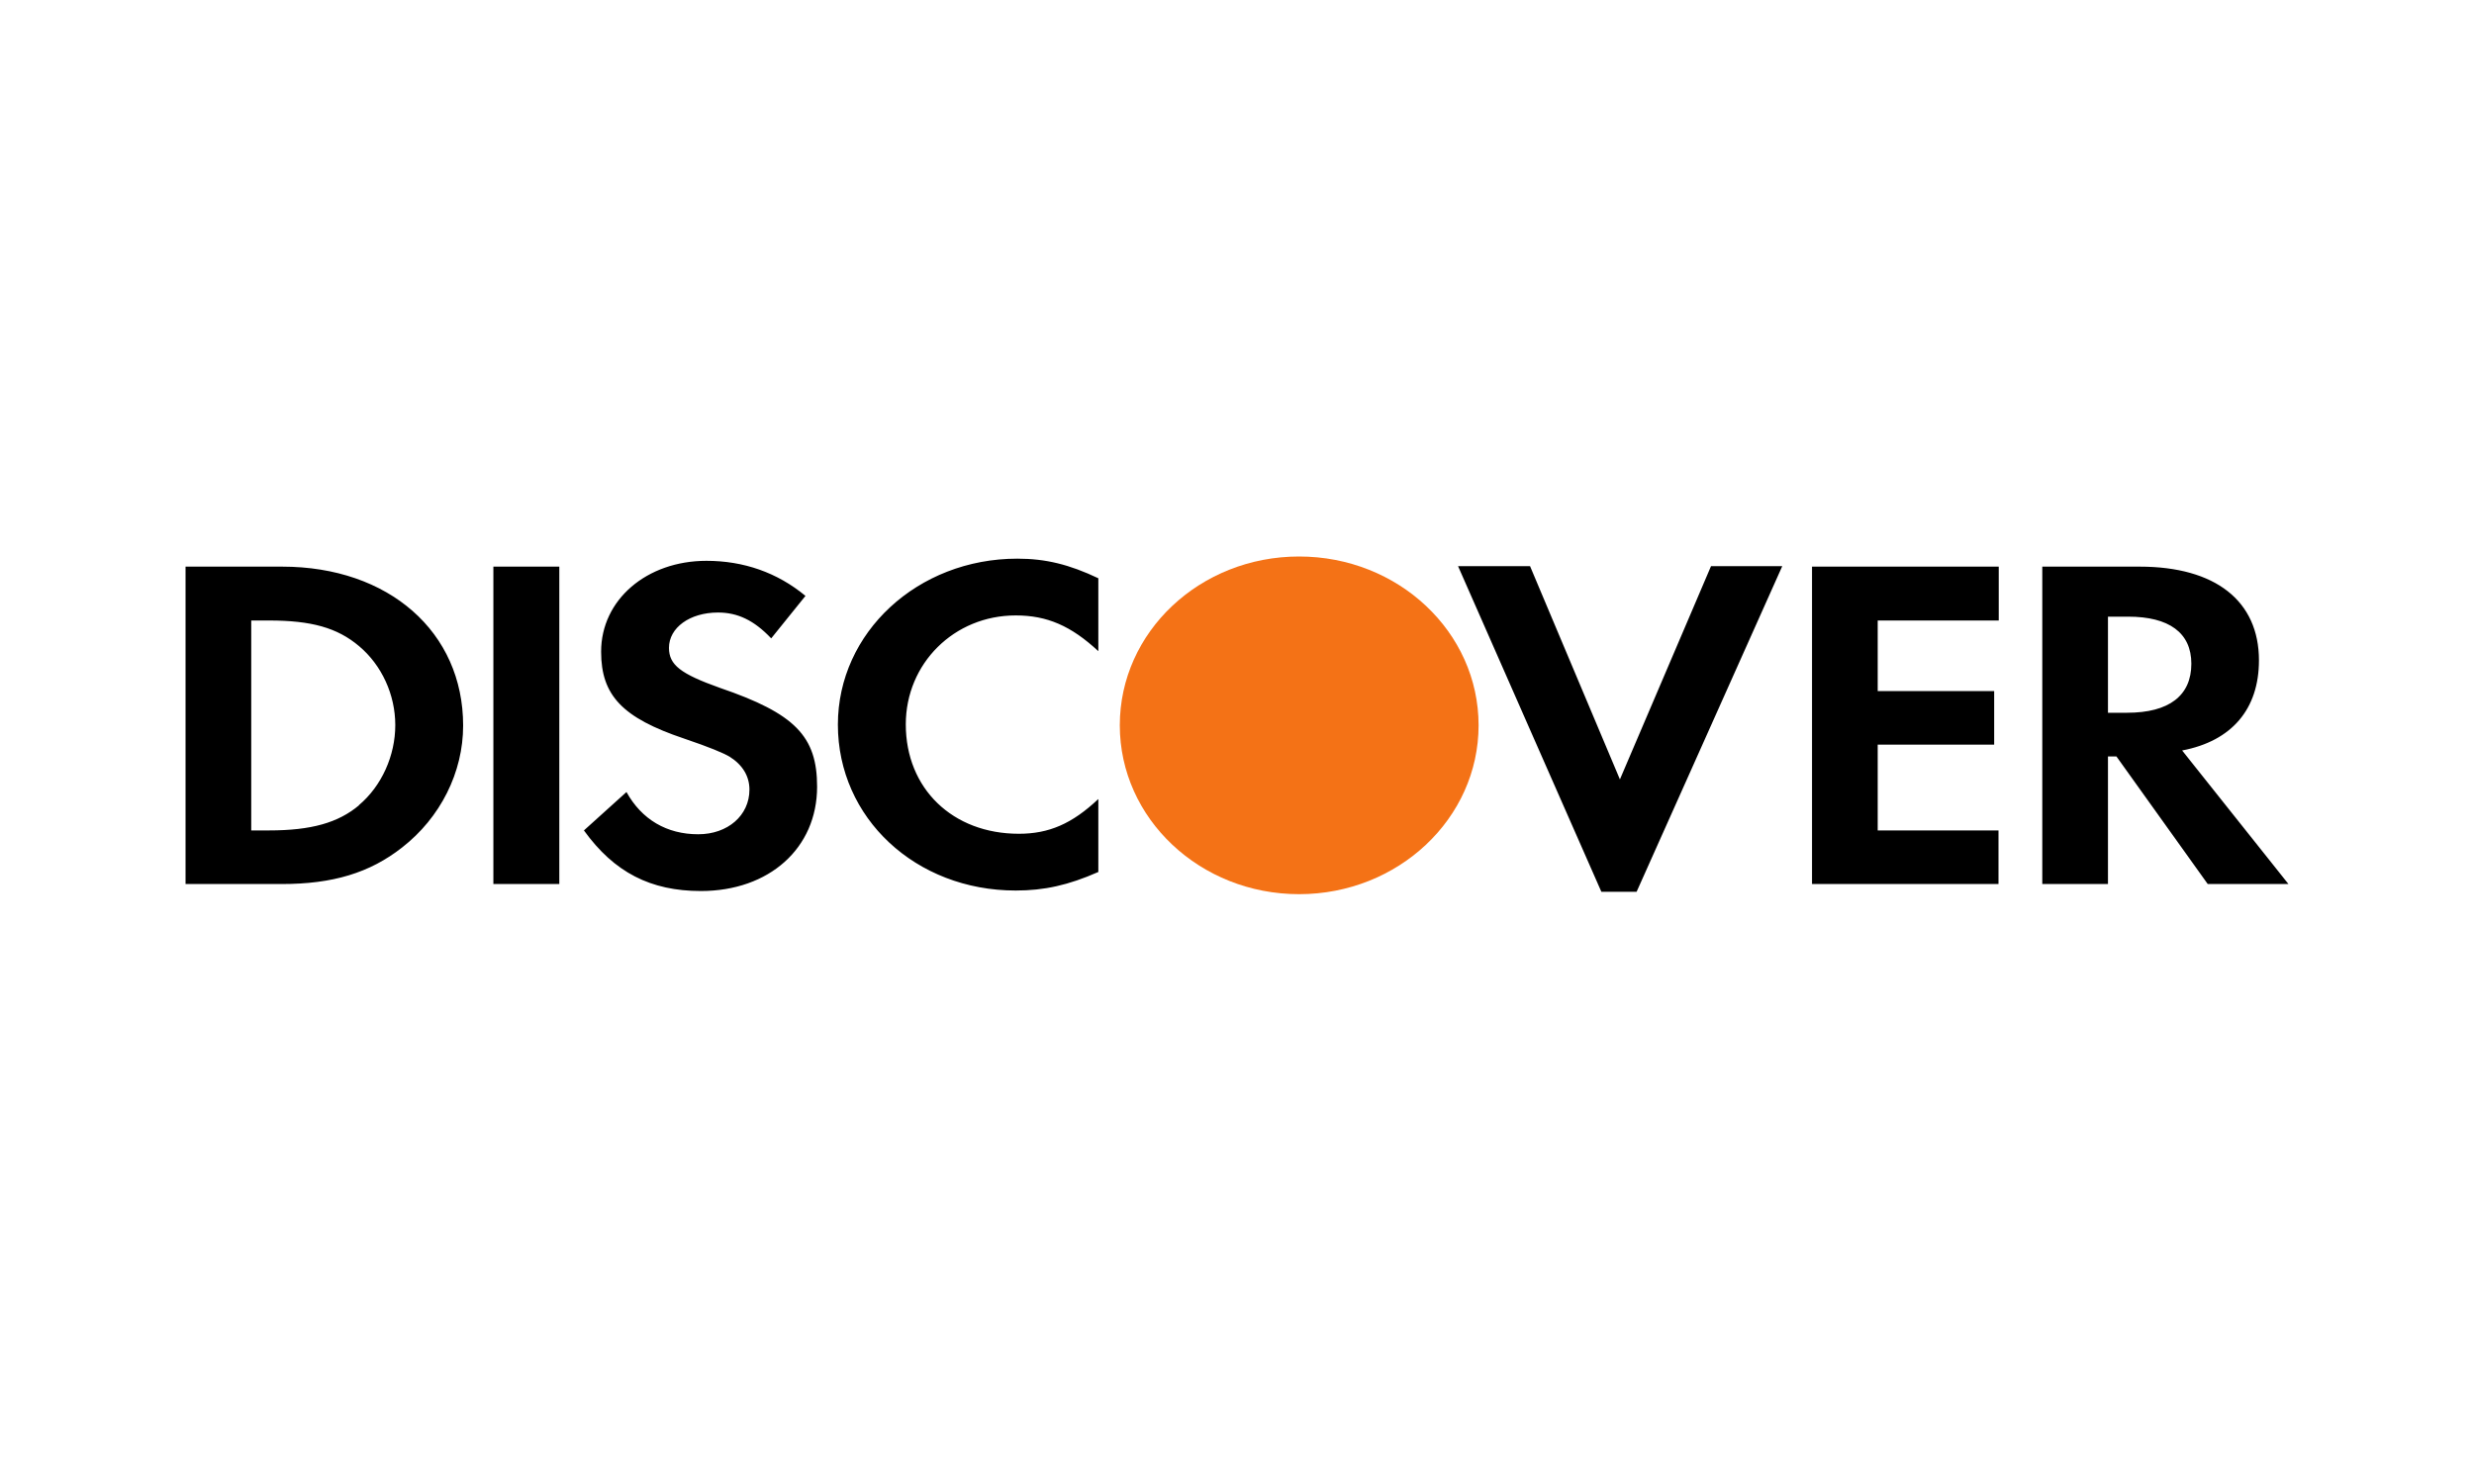 <?xml version="1.0" encoding="UTF-8"?>
<svg xmlns="http://www.w3.org/2000/svg" xmlns:xlink="http://www.w3.org/1999/xlink" width="40px" height="24px" viewBox="0 0 40 24" version="1.1">
<g id="surface1">
<path style=" stroke:none;fill-rule:nonzero;fill:rgb(95.686%,44.706%,8.627%);fill-opacity:1;" d="M 21.004 9 C 22.605 9 23.906 10.219 23.906 11.73 C 23.906 13.238 22.605 14.461 21.004 14.461 C 19.402 14.461 18.105 13.238 18.105 11.73 C 18.105 10.219 19.402 9 21.004 9 "/>
<path style=" stroke:none;fill-rule:nonzero;fill:rgb(0%,0%,0%);fill-opacity:1;" d="M 16.449 9.035 C 16.906 9.035 17.289 9.129 17.758 9.352 L 17.758 10.531 C 17.316 10.121 16.93 9.953 16.422 9.953 C 15.426 9.953 14.645 10.73 14.645 11.715 C 14.645 12.754 15.402 13.484 16.473 13.484 C 16.957 13.484 17.332 13.324 17.758 12.922 L 17.758 14.102 C 17.273 14.316 16.883 14.402 16.422 14.402 C 14.805 14.402 13.547 13.23 13.547 11.719 C 13.547 10.23 14.836 9.035 16.449 9.035 M 11.422 9.07 C 12.02 9.07 12.566 9.258 13.023 9.637 L 12.469 10.324 C 12.191 10.031 11.926 9.906 11.609 9.906 C 11.152 9.906 10.816 10.152 10.816 10.477 C 10.816 10.754 11.004 10.898 11.641 11.125 C 12.852 11.539 13.211 11.906 13.211 12.723 C 13.211 13.719 12.434 14.41 11.332 14.41 C 10.52 14.41 9.93 14.109 9.441 13.43 L 10.129 12.809 C 10.375 13.254 10.781 13.492 11.289 13.492 C 11.766 13.492 12.117 13.188 12.117 12.77 C 12.117 12.555 12.008 12.371 11.797 12.238 C 11.691 12.176 11.477 12.086 11.062 11.945 C 10.062 11.609 9.719 11.246 9.719 10.539 C 9.719 9.699 10.457 9.07 11.422 9.07 M 23.574 9.156 L 24.738 9.156 L 26.191 12.605 L 27.664 9.156 L 28.816 9.156 L 26.461 14.422 L 25.891 14.422 Z M 7.977 9.164 L 9.043 9.164 L 9.043 14.297 L 7.977 14.297 Z M 29.297 9.164 L 32.316 9.164 L 32.316 10.035 L 30.359 10.035 L 30.359 11.176 L 32.242 11.176 L 32.242 12.043 L 30.359 12.043 L 30.359 13.43 L 32.312 13.43 L 32.312 14.297 L 29.297 14.297 Z M 35.281 12.137 C 36.086 11.984 36.523 11.465 36.523 10.68 C 36.523 9.719 35.82 9.164 34.594 9.164 L 33.02 9.164 L 33.02 14.297 L 34.082 14.297 L 34.082 12.234 L 34.219 12.234 L 35.695 14.297 L 37 14.297 Z M 34.391 11.527 L 34.082 11.527 L 34.082 9.973 L 34.41 9.973 C 35.07 9.973 35.43 10.234 35.43 10.734 C 35.43 11.25 35.07 11.527 34.391 11.527 M 4.562 9.164 L 3 9.164 L 3 14.297 L 4.555 14.297 C 5.379 14.297 5.977 14.117 6.5 13.707 C 7.121 13.223 7.488 12.492 7.488 11.734 C 7.488 10.219 6.285 9.164 4.562 9.164 M 5.805 13.023 C 5.469 13.305 5.035 13.43 4.348 13.43 L 4.062 13.43 L 4.062 10.035 L 4.348 10.035 C 5.035 10.035 5.453 10.152 5.805 10.449 C 6.172 10.758 6.391 11.234 6.391 11.727 C 6.391 12.219 6.172 12.711 5.801 13.023 "/>
</g>
</svg>
